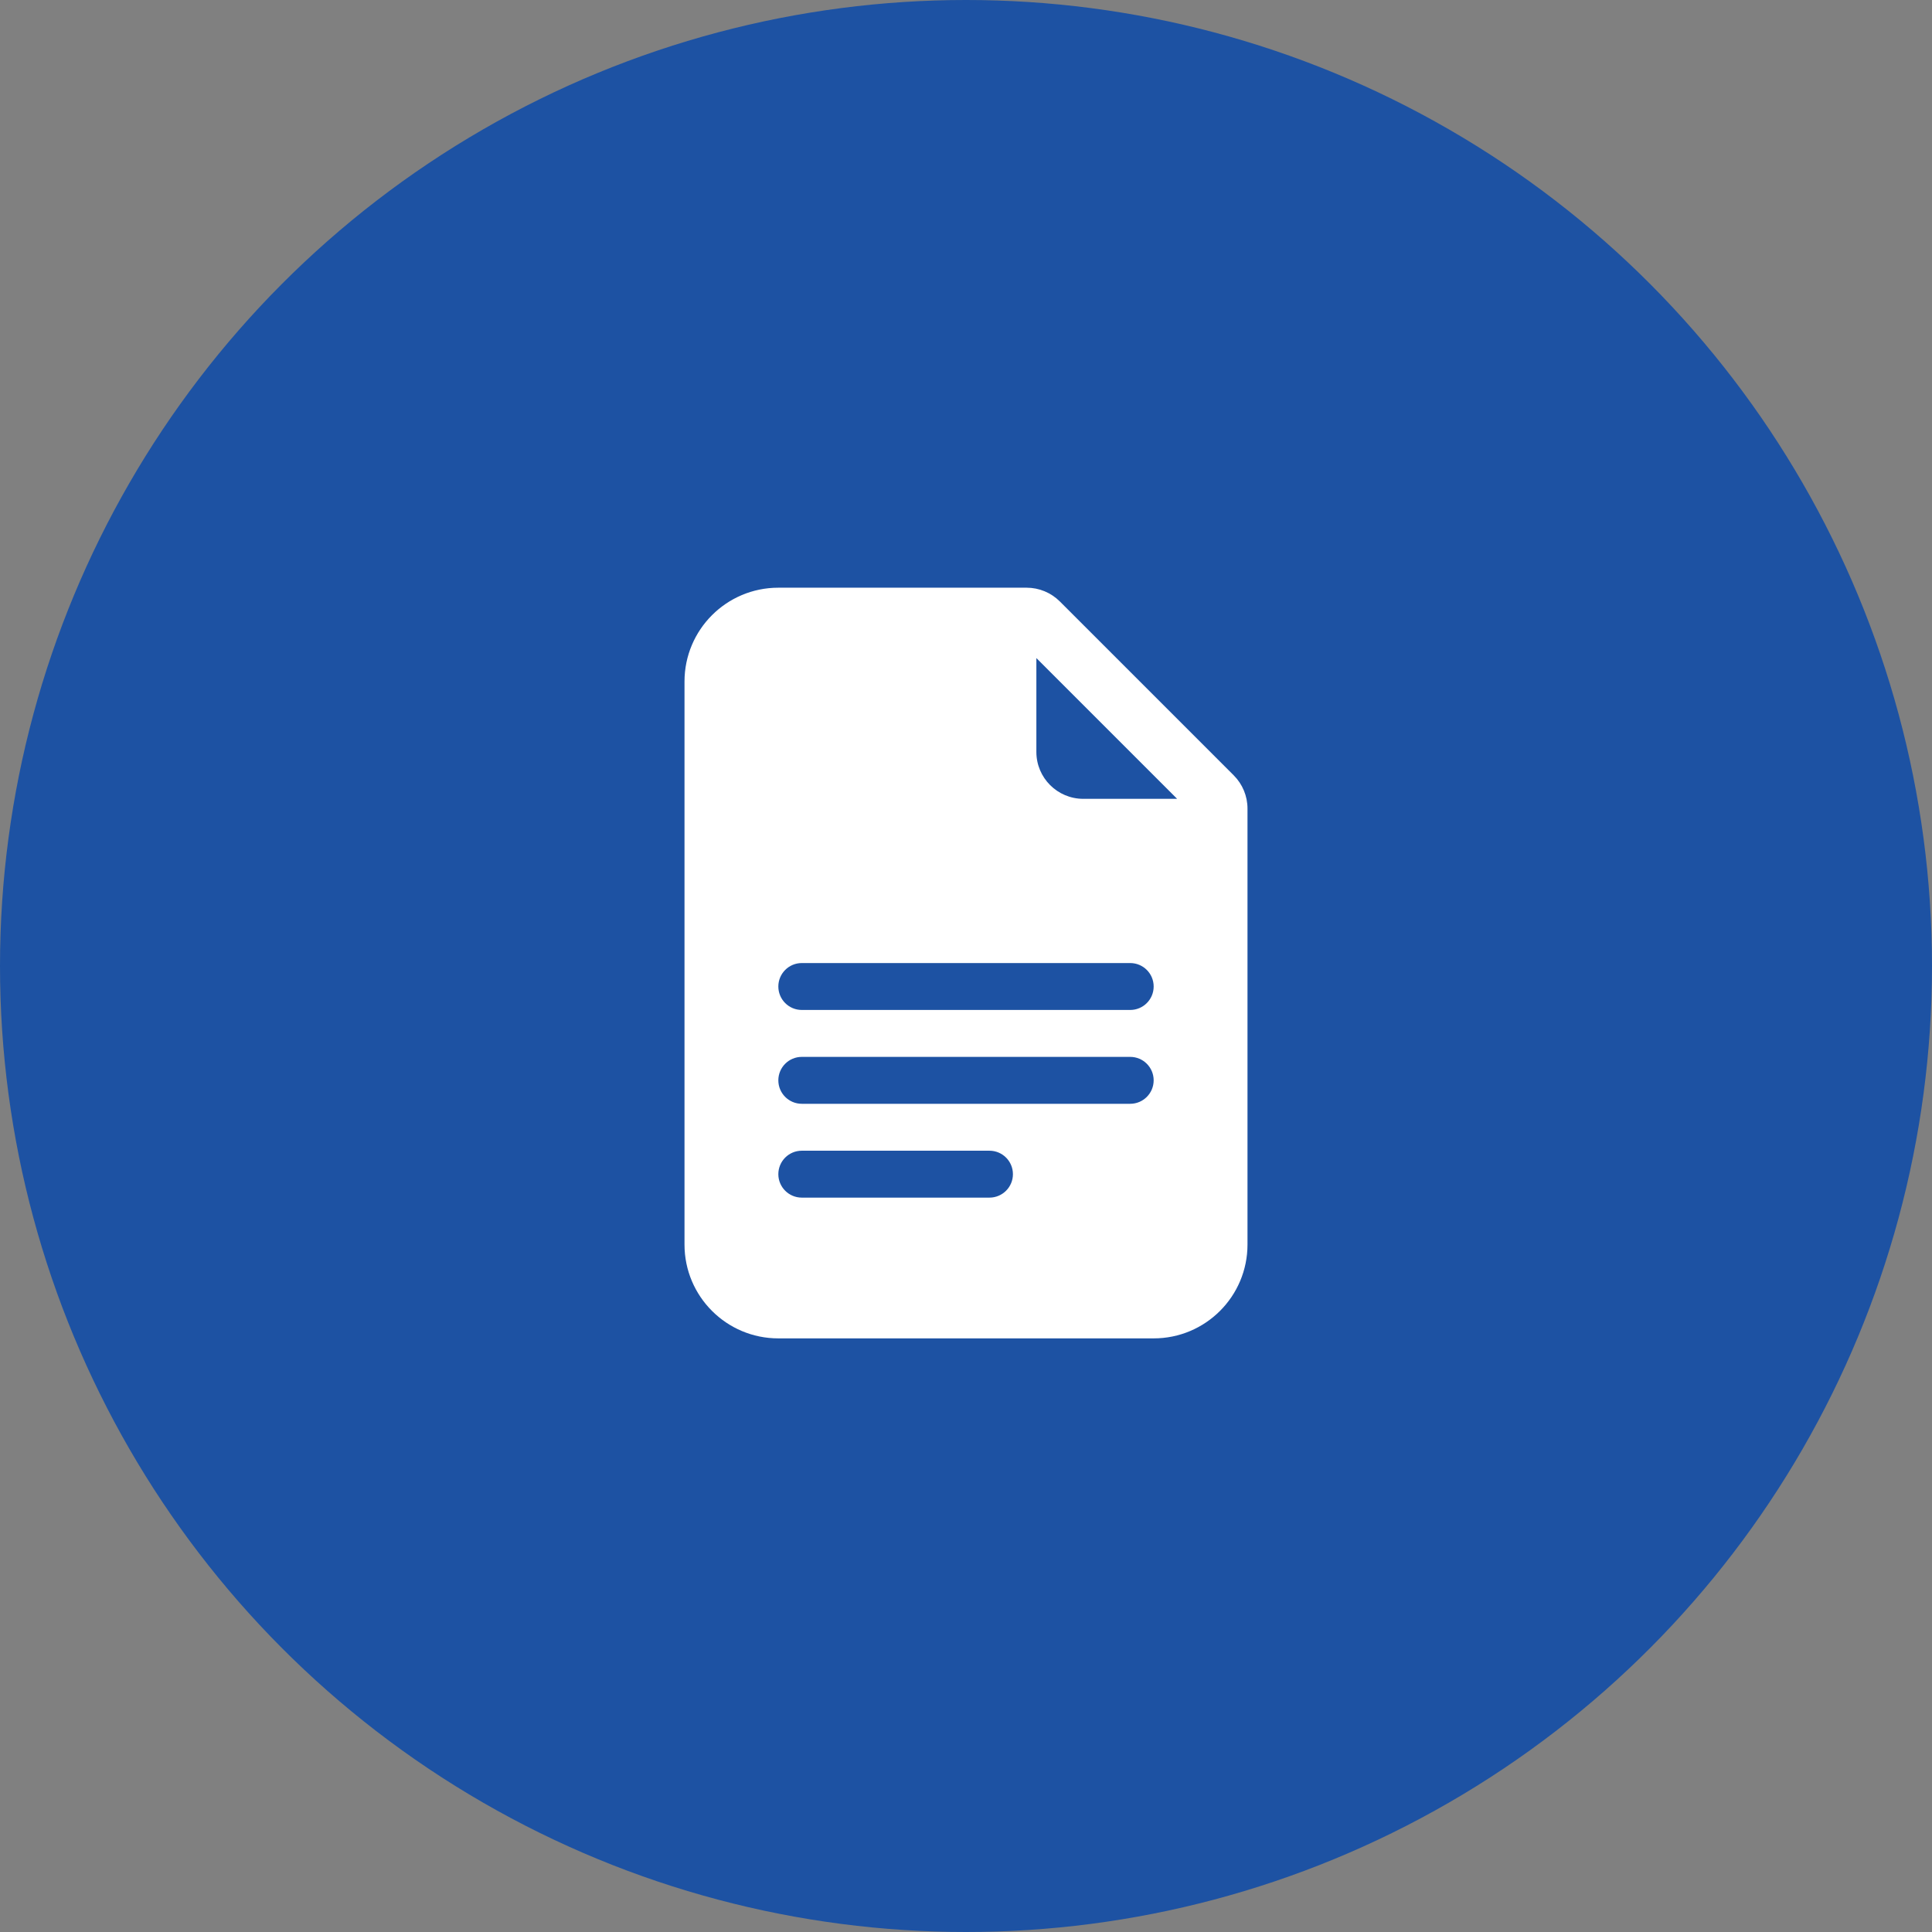 <?xml version="1.0" encoding="UTF-8"?>
<svg width="97px" height="97px" viewBox="0 0 97 97" version="1.1" xmlns="http://www.w3.org/2000/svg" xmlns:xlink="http://www.w3.org/1999/xlink">
    <rect x="0" y="0" width="97" height="97" fill="#808080" stroke="none"/>
    <title>/svg/ic_features_description</title>
    <g id="Web-App-Full-Designs" stroke="none" stroke-width="1" fill="none" fill-rule="evenodd">
        <g id="Artboard-02" transform="translate(-26, -192)">
            <g id="ic_features_description" transform="translate(26, 192)">
                <circle id="Oval" fill="#1D52A3" cx="48.5" cy="48.5" r="48.5"></circle>
                <g id="icon/ic_chat-dots-fill" transform="translate(22, 22)">
                    <rect id="Rectangle" x="0" y="0" width="53" height="53"></rect>
                    <path d="M29.546,7.507 L17.078,7.507 C14.476,7.507 12.367,9.616 12.367,12.218 L12.367,40.485 C12.367,43.087 14.476,45.196 17.078,45.196 L35.922,45.196 C38.524,45.196 40.633,43.087 40.633,40.485 L40.633,18.595 C40.633,17.97 40.385,17.371 39.943,16.929 L31.211,8.197 C30.769,7.756 30.17,7.507 29.546,7.507 L29.546,7.507 Z M30.033,15.752 L30.033,11.04 L37.1,18.107 L32.389,18.107 C31.088,18.107 30.033,17.053 30.033,15.752 Z M18.256,28.707 C17.605,28.707 17.078,28.18 17.078,27.529 C17.078,26.879 17.605,26.352 18.256,26.352 L34.744,26.352 C35.395,26.352 35.922,26.879 35.922,27.529 C35.922,28.18 35.395,28.707 34.744,28.707 L18.256,28.707 Z M17.078,32.24 C17.078,31.59 17.605,31.063 18.256,31.063 L34.744,31.063 C35.395,31.063 35.922,31.59 35.922,32.24 C35.922,32.891 35.395,33.418 34.744,33.418 L18.256,33.418 C17.605,33.418 17.078,32.891 17.078,32.24 Z M18.256,38.129 C17.605,38.129 17.078,37.602 17.078,36.952 C17.078,36.301 17.605,35.774 18.256,35.774 L27.678,35.774 C28.328,35.774 28.856,36.301 28.856,36.952 C28.856,37.602 28.328,38.129 27.678,38.129 L18.256,38.129 Z" id="Shape" fill="#FFFFFF" fill-rule="nonzero"></path>
                </g>
            </g>
        </g>
    </g>
</svg>